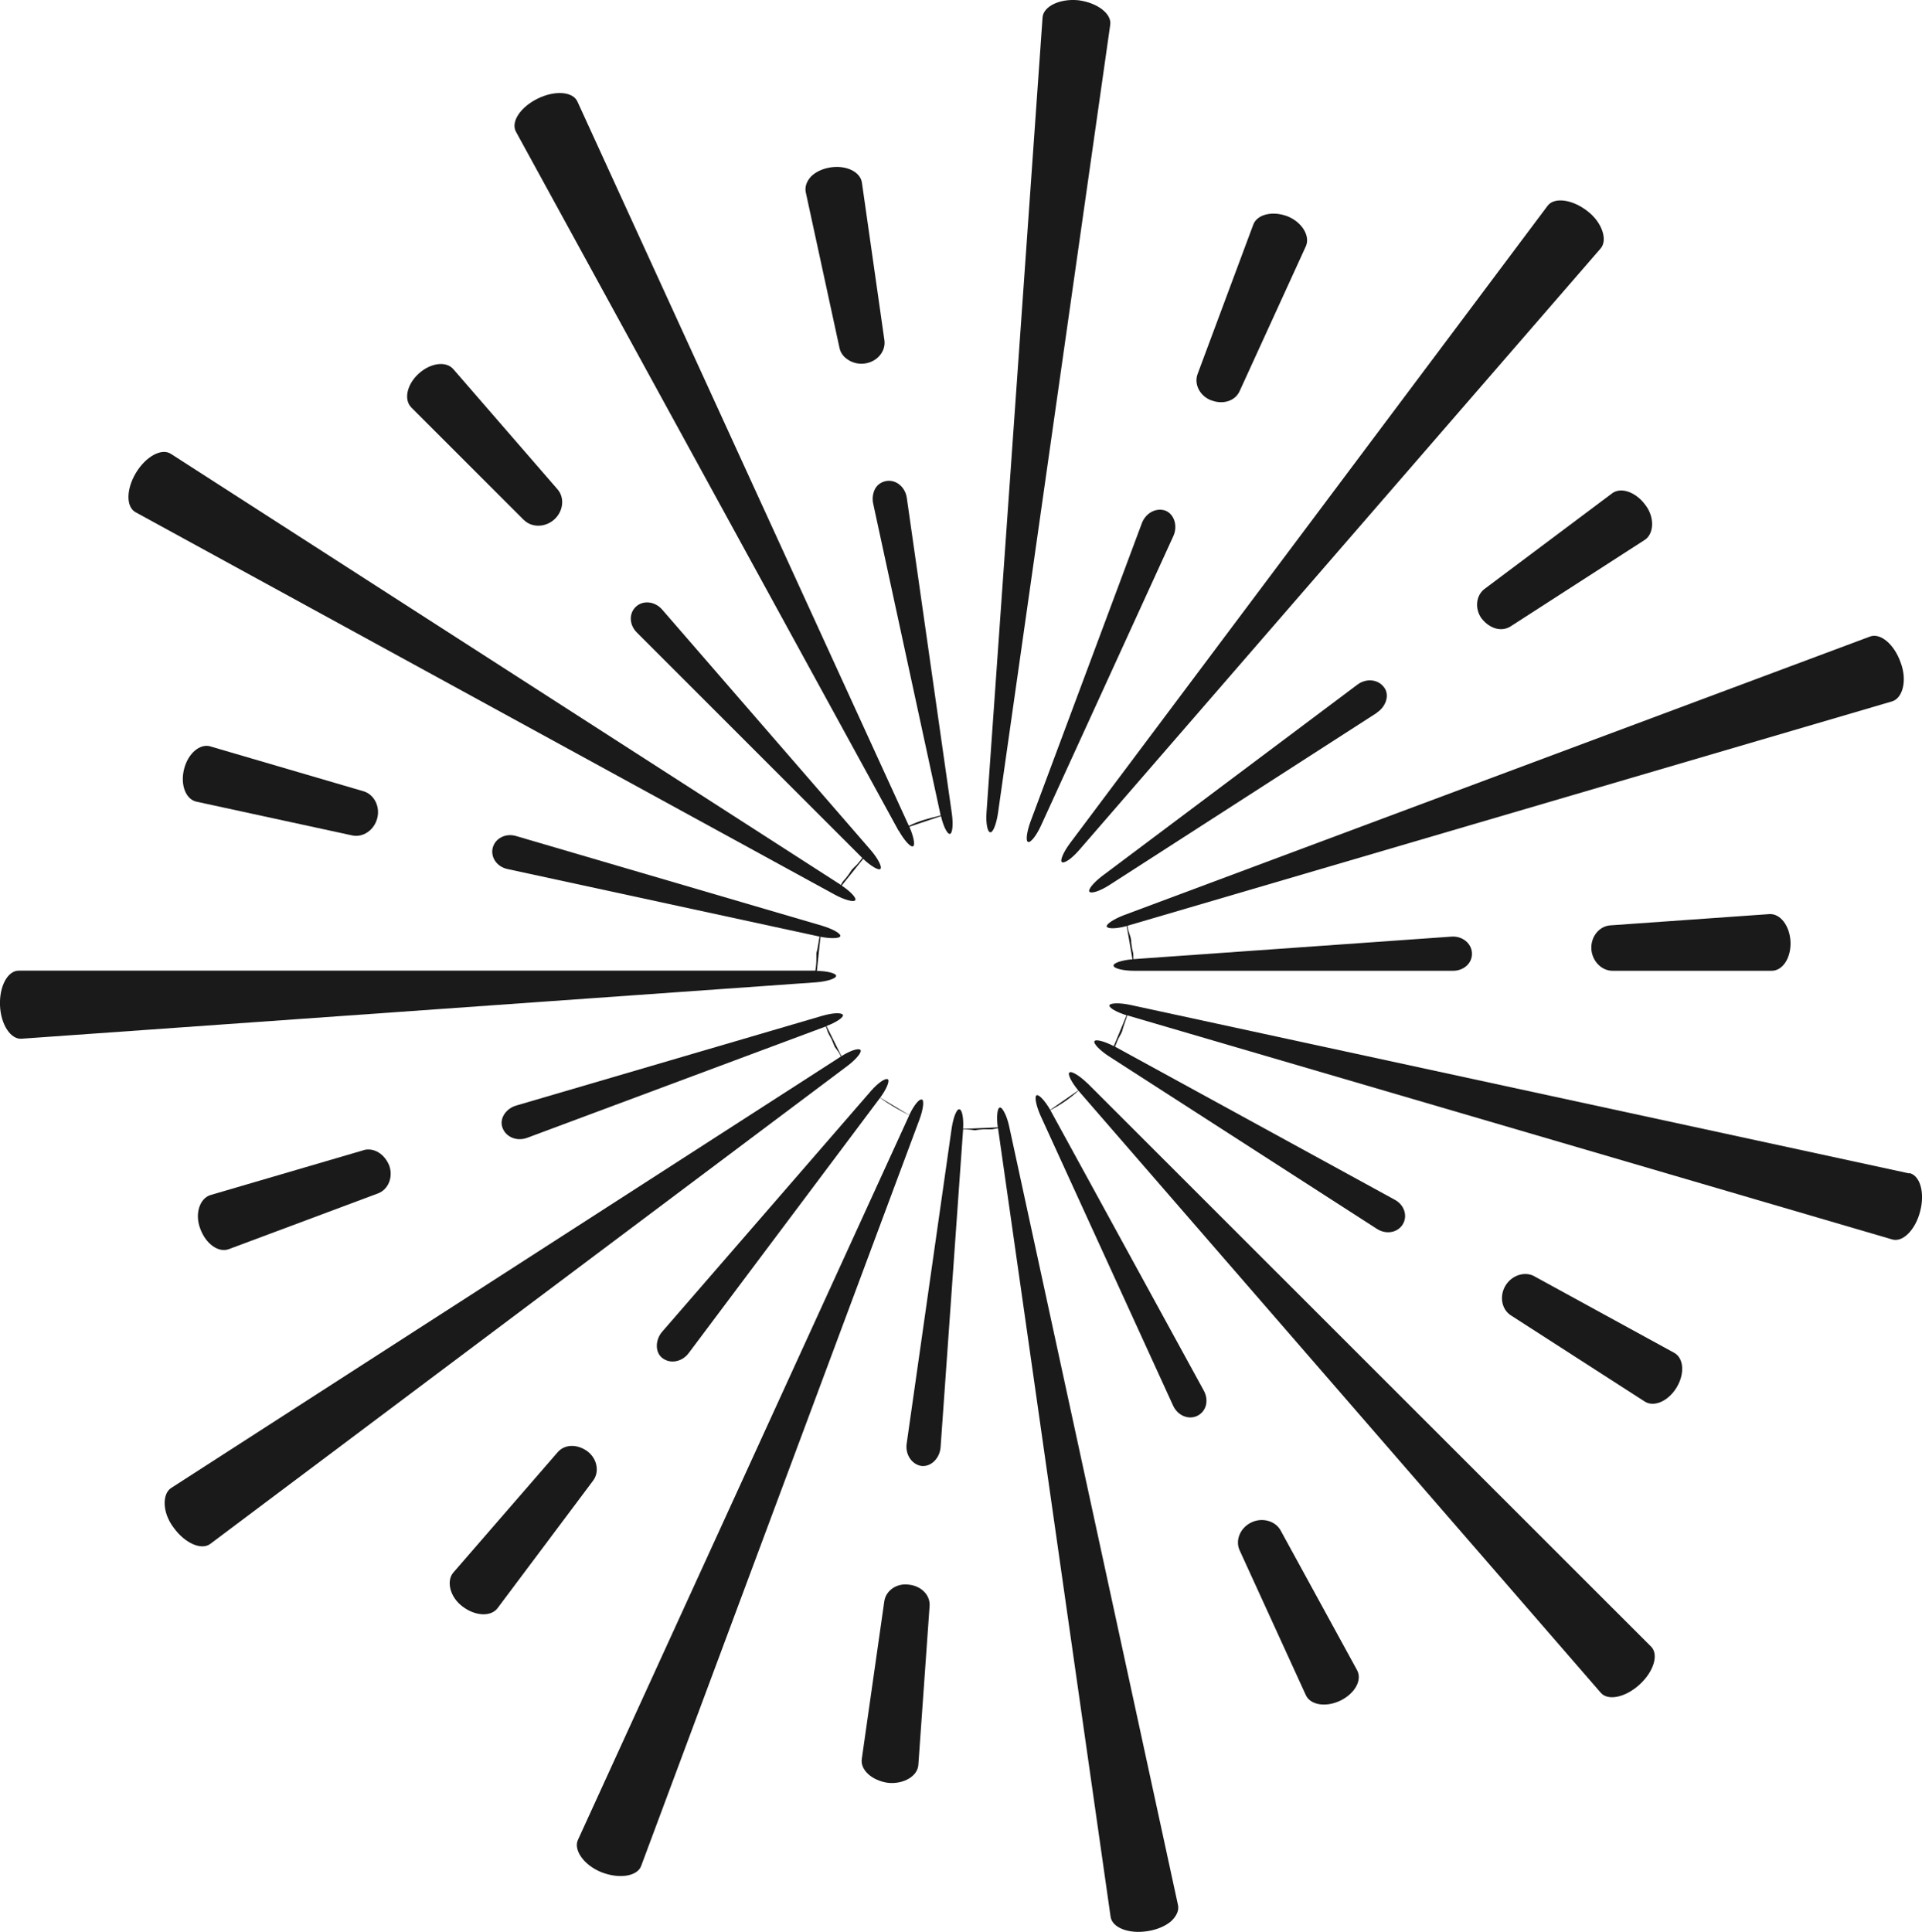 <svg xmlns="http://www.w3.org/2000/svg" id="Layer_2" viewBox="0 0 150.25 151.01"><defs><style>.cls-1{fill:#1a1a1a;}</style></defs><g id="Logos_and_Text"><path class="cls-1" d="m149.25,91.73l-60.88-13.17c-.84-.18-1.59-.16-1.64.03-.05.19.56.54,1.34.78l-1,2.41c-.72-.37-1.4-.56-1.51-.39-.11.17.4.71,1.12,1.18l20.95,13.49c.72.47,1.63.31,2.03-.35.4-.66.12-1.53-.64-1.93l-21.86-11.96c.07-.13.11-.28.17-.41.1-.27.28-.51.39-.78.1-.43.28-.83.4-1.25,0,0,.02,0,.02,0l59.78,17.51c.82.25,1.82-.74,2.19-2.21.38-1.47-.02-2.81-.86-2.98Z"></path><path class="cls-1" d="m119.95,99.77c-.76-.41-1.77-.08-2.26.73-.49.81-.31,1.85.41,2.32l10.47,6.74c.72.47,1.85-.02,2.5-1.1.65-1.08.56-2.3-.2-2.71l-10.93-5.98Z"></path><path class="cls-1" d="m85.02,84.7c-.61-.6-1.26-1-1.42-.86-.16.13.16.76.69,1.4l-2.19,1.52c-.4-.69-.88-1.22-1.06-1.14-.19.08-.05.8.3,1.59l10.36,22.66c.35.78,1.2,1.15,1.9.81.69-.34.93-1.2.5-1.98l-11.96-21.86s-.02-.03-.03-.05c.78-.42,1.53-.91,2.19-1.53,0,0,.01.01.02.02l40.82,47.05c.56.65,1.93.37,3.04-.65,1.11-1.02,1.5-2.35.89-2.96l-44.06-44.04Z"></path><path class="cls-1" d="m100.1,119.62c-.41-.73-1.44-1.02-2.29-.6-.85.41-1.26,1.38-.91,2.16l5.18,11.33c.35.78,1.57.98,2.71.43,1.14-.56,1.72-1.62,1.29-2.39l-5.98-10.93Z"></path><path class="cls-1" d="m78.54,87.01c-.13-.27-.26-.44-.37-.43-.21.01-.28.72-.17,1.55l-2.71.12c.05-.86-.08-1.51-.29-1.53-.2-.06-.47.6-.6,1.45l-3.52,24.67c-.13.85.39,1.64,1.15,1.76.77.08,1.44-.62,1.5-1.47l1.76-24.84c.15,0,.31,0,.46.01.15.01.3.03.46.06.15-.03.3-.05.46-.06.3-.04.61,0,.91-.02.14-.04.29-.05.44-.08l8.8,61.64c.12.85,1.42,1.37,2.92,1.12.74-.12,1.38-.4,1.81-.77.42-.39.63-.84.54-1.26l-13.2-60.88c-.09-.42-.22-.78-.34-1.03Z"></path><path class="cls-1" d="m71.06,123.88c-.94-.14-1.8.44-1.93,1.29l-1.76,12.33c-.13.85.78,1.69,2.04,1.87,1.25.13,2.32-.54,2.38-1.39l.88-12.43c.06-.87-.67-1.57-1.61-1.67Z"></path><path class="cls-1" d="m72.05,85.96c-.19-.07-.61.44-.97,1.21l-2.27-1.36c.5-.68.77-1.34.59-1.44-.19-.1-.73.25-1.31.91l-16.32,18.82c-.55.63-.59,1.63.03,2.08.62.46,1.54.28,2.05-.42l14.95-19.94h0c.72.53,1.49.96,2.28,1.36,0,0,0,0,0,0l-25.9,56.65c-.36.77.44,1.97,1.84,2.53,1.41.55,2.81.31,3.1-.49l21.76-58.36c.3-.81.38-1.52.18-1.56Z"></path><path class="cls-1" d="m45.93,113.46c-.76-.56-1.75-.6-2.33.06l-8.16,9.41c-.55.63-.3,1.89.71,2.65,1,.77,2.24.82,2.75.13l7.47-9.97c.51-.69.31-1.71-.44-2.28Z"></path><path class="cls-1" d="m67.26,82.07c-.17-.14-.75.04-1.48.49l-1.17-2.35c.79-.3,1.37-.7,1.28-.88-.12-.18-.78-.16-1.61.08l-23.91,7.01c-.82.23-1.37,1.04-1.08,1.76.27.72,1.13,1.07,1.94.76l23.33-8.7c.05.14.11.27.14.41.11.27.29.51.39.78.06.13.1.28.17.41.09.12.18.24.26.36.09.12.15.25.22.39L13.38,116.32c-.7.45-.72,1.91.2,3.11.88,1.22,2.18,1.78,2.86,1.26l49.83-37.38c.68-.52,1.14-1.08.99-1.24Z"></path><path class="cls-1" d="m28.41,89.92l-11.95,3.5c-.82.24-1.26,1.43-.81,2.62.43,1.2,1.43,1.91,2.24,1.61l11.67-4.36c.8-.31,1.19-1.27.87-2.17-.35-.88-1.18-1.44-2.01-1.21Z"></path><path class="cls-1" d="m65.37,76.29c-.02-.21-.7-.38-1.51-.39l.28-2.67c.8.16,1.5.14,1.55-.05.05-.2-.59-.56-1.42-.81l-23.91-7.01c-.82-.25-1.64.16-1.84.91-.19.75.33,1.5,1.17,1.67l24.35,5.27s.02,0,.03,0c-.09.43-.12.87-.25,1.3-.01.3.01.61-.02.91-.01.15-.03.3-.06.46H1.46c-.86,0-1.52,1.22-1.46,2.72.06,1.5.84,2.67,1.69,2.6l62.13-4.41c.86-.07,1.56-.3,1.54-.51Z"></path><path class="cls-1" d="m16.46,58.35c-.82-.25-1.76.54-2.07,1.77-.31,1.23.13,2.37.97,2.55l12.18,2.64c.84.18,1.71-.42,1.95-1.34.24-.92-.24-1.86-1.06-2.11l-11.95-3.5Z"></path><path class="cls-1" d="m65.26,69.94c.76.41,1.48.61,1.6.43.11-.17-.37-.68-1.06-1.14l1.68-2.09c.59.56,1.19.92,1.34.79.16-.14-.17-.79-.73-1.45l-16.32-18.82c-.56-.65-1.48-.76-2.05-.24-.57.52-.54,1.43.07,2.03l17.62,17.62c-.09.12-.18.24-.28.36-.18.24-.45.41-.61.66-.16.26-.34.5-.54.72-.11.11-.18.24-.24.37L13.36,35.48c-.72-.47-1.95.19-2.73,1.48-.78,1.3-.78,2.69-.02,3.09l54.65,29.89Z"></path><path class="cls-1" d="m40.97,40.66c.61.6,1.67.58,2.37-.06.7-.64.81-1.68.26-2.33l-8.16-9.41c-.56-.65-1.78-.5-2.71.35-.93.85-1.18,2.04-.57,2.65l8.81,8.81Z"></path><path class="cls-1" d="m70.26,64.94c.41.73.92,1.31,1.11,1.22.19-.08.05-.77-.28-1.53l2.47-.83c.09.39.21.73.32.96.13.27.26.44.37.43.21-.01.28-.74.16-1.59l-3.52-24.67c-.12-.85-.83-1.45-1.59-1.33-.38.06-.69.27-.88.59-.18.34-.25.76-.16,1.18l5.27,24.35s0,.02,0,.03c-.85.2-1.7.42-2.48.81L45.14,7.94c-.35-.78-1.75-.9-3.11-.23-1.36.67-2.12,1.83-1.69,2.6l29.91,54.64Z"></path><path class="cls-1" d="m66.35,28.16c.37.22.83.33,1.3.25.94-.15,1.6-.95,1.49-1.8l-1.76-12.33c-.12-.85-1.23-1.39-2.48-1.19-.62.1-1.15.36-1.5.71-.34.37-.5.81-.41,1.23l2.64,12.18c.09.42.37.75.73.95Z"></path><path class="cls-1" d="m77.41,65.06c.2.06.47-.6.6-1.45L86.79,1.94c.13-.85-.98-1.72-2.48-1.92-1.5-.15-2.76.5-2.81,1.35l-4.38,62.14c-.06.87.08,1.54.29,1.55Z"></path><path class="cls-1" d="m94.68,31.29c.88.35,1.85.09,2.22-.7l5.18-11.33c.36-.77-.26-1.88-1.43-2.35-1.18-.45-2.39-.15-2.68.66l-4.35,11.67c-.3.81.19,1.73,1.07,2.06Z"></path><path class="cls-1" d="m80.37,65.82c.19.07.62-.45.99-1.24l10.36-22.66c.36-.77.1-1.71-.61-2-.73-.26-1.55.18-1.85.99l-8.71,23.34c-.29.81-.38,1.52-.18,1.56Z"></path><path class="cls-1" d="m83.02,67.4c.19.1.73-.25,1.31-.91l40.8-47.07c.55-.63.15-2.02-1.05-2.93-1.19-.92-2.59-1.09-3.1-.4l-37.35,49.85c-.51.69-.79,1.36-.61,1.46Z"></path><path class="cls-1" d="m115.84,48.37c.59.74,1.51,1.07,2.26.59l10.47-6.75c.71-.45.82-1.74.05-2.74-.75-1.02-1.92-1.42-2.6-.9l-9.97,7.47c-.68.52-.78,1.56-.22,2.32Z"></path><path class="cls-1" d="m107.63,55.71c.71-.45,1.04-1.4.55-2-.47-.62-1.4-.7-2.08-.18l-19.94,14.95c-.68.52-1.14,1.08-.99,1.24.17.14.77-.04,1.52-.51l20.95-13.49Z"></path><path class="cls-1" d="m86.53,72.45c.11.17.75.16,1.55-.06l.45,2.6c-.83.07-1.5.29-1.48.5.02.22.76.4,1.62.4h24.92c.86,0,1.52-.62,1.48-1.39-.04-.77-.77-1.35-1.62-1.28l-24.85,1.76c0-.15,0-.31-.01-.46-.08-.29-.13-.58-.16-.87.02-.31-.13-.57-.2-.85-.05-.14-.06-.28-.09-.43l59.77-17.54c.82-.24,1.21-1.62.67-3.04-.5-1.43-1.58-2.33-2.39-2.03l-58.35,21.79c-.8.31-1.4.71-1.32.9Z"></path><path class="cls-1" d="m125.87,72.34c-.86.07-1.51.88-1.47,1.83.05.94.78,1.71,1.64,1.72h12.46c.86,0,1.52-1.01,1.47-2.27-.06-1.26-.81-2.23-1.67-2.16l-12.43.88Z"></path></g></svg>